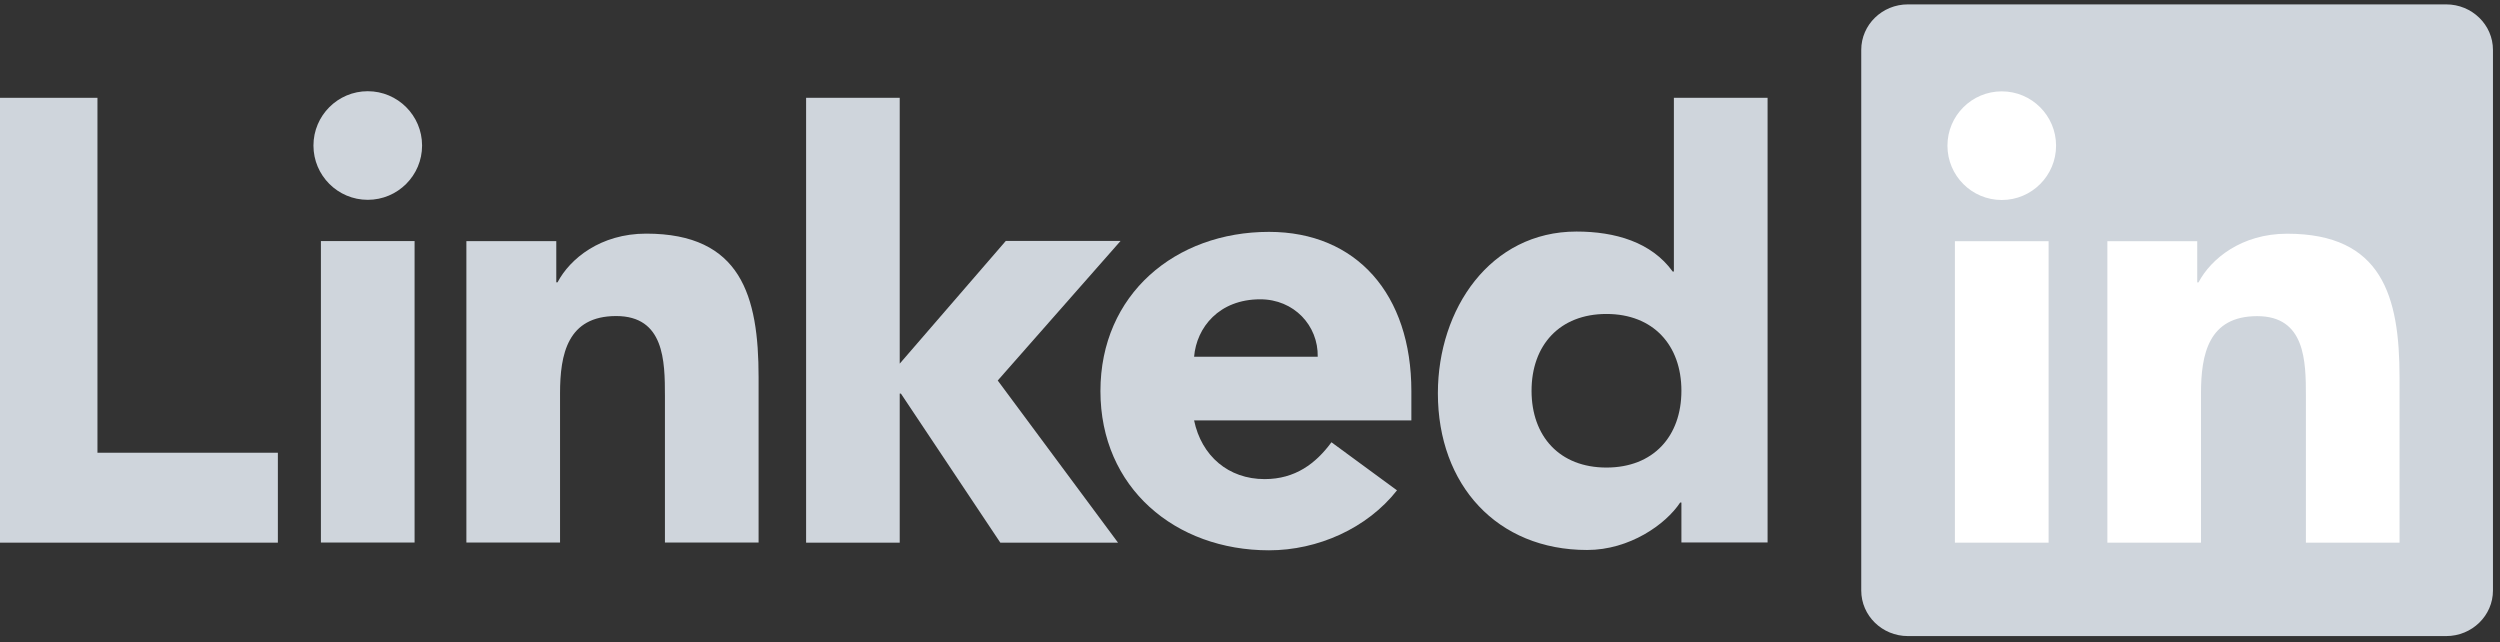 <?xml version="1.0" encoding="UTF-8"?>
<svg width="179px" height="46px" viewBox="0 0 179 46" version="1.1" xmlns="http://www.w3.org/2000/svg" xmlns:xlink="http://www.w3.org/1999/xlink">
    <rect x="0" y="0" width="179" height="46" fill="#333333" stroke="none"/>
    <!-- Generator: Sketch 48.2 (47327) - http://www.bohemiancoding.com/sketch -->
    <title>partners-linkedin</title>
    <desc>Created with Sketch.</desc>
    <defs></defs>
    <g id="PPC" stroke="none" stroke-width="1" fill="none" fill-rule="evenodd" transform="translate(-650, -2320)">
        <g id="theory" transform="translate(1, 1194)">
            <g id="Group-2">
                <g id="Group-5" transform="translate(365, 1123)">
                    <g id="partners-linkedin" transform="translate(284, 3)">
                        <polygon id="Fill-1" fill="#CFD5DC" points="0 7.003 0 38.854 19.895 38.854 19.895 32.416 6.978 32.416 6.978 7.003"></polygon>
                        <g id="Group-23" transform="translate(22.301, 0.314)">
                            <path d="M4.03,6.217 C6.177,6.217 7.92,7.96 7.92,10.106 C7.92,12.255 6.177,13.993 4.03,13.993 C1.885,13.993 0.142,12.255 0.142,10.106 C0.142,7.96 1.885,6.217 4.03,6.217 Z M0.676,38.531 L7.383,38.531 L7.383,16.947 L0.676,16.947 L0.676,38.531 Z" id="Fill-2" fill="#CFD5DC"></path>
                            <polygon id="Fill-4" fill="#CFD5DC" points="35.416 6.687 42.119 6.687 42.119 25.723 49.714 16.937 57.932 16.937 49.137 26.931 57.749 38.54 49.322 38.54 42.207 27.87 42.119 27.87 42.119 38.54 35.416 38.54"></polygon>
                            <path d="M11.092,16.95 L17.529,16.95 L17.529,19.9 L17.619,19.9 C18.512,18.202 20.703,16.414 23.966,16.414 C30.763,16.414 32.014,20.884 32.014,26.695 L32.014,38.531 L25.308,38.531 L25.308,28.037 C25.308,25.532 25.262,22.315 21.819,22.315 C18.333,22.315 17.798,25.042 17.798,27.858 L17.798,38.531 L11.092,38.531 L11.092,16.95 Z" id="Fill-6" fill="#CFD5DC"></path>
                            <path d="M77.724,34.795 C75.578,37.522 72.048,39.088 68.559,39.088 C61.855,39.088 56.49,34.616 56.49,27.687 C56.49,20.758 61.855,16.288 68.559,16.288 C74.823,16.288 78.753,20.758 78.753,27.687 L78.753,29.788 L63.196,29.788 C63.728,32.336 65.654,33.99 68.247,33.99 C70.439,33.99 71.913,32.872 73.031,31.352 L77.724,34.795 Z M72.048,25.23 C72.092,22.994 70.349,21.116 67.932,21.116 C64.983,21.116 63.373,23.128 63.196,25.23 L72.048,25.23 Z" id="Fill-8" fill="#CFD5DC"></path>
                            <path d="M104.258,38.528 L98.088,38.528 L98.088,35.666 L98,35.666 C96.969,37.23 94.378,39.065 91.337,39.065 C84.898,39.065 80.651,34.417 80.651,27.844 C80.651,21.808 84.406,16.265 90.575,16.265 C93.35,16.265 95.942,17.024 97.462,19.126 L97.549,19.126 L97.549,6.687 L104.258,6.687 L104.258,38.528 Z M92.72,22.166 C89.369,22.166 87.358,24.403 87.358,27.664 C87.358,30.93 89.369,33.163 92.72,33.163 C96.075,33.163 98.088,30.93 98.088,27.664 C98.088,24.403 96.075,22.166 92.72,22.166 Z" id="Fill-10" fill="#CFD5DC"></path>
                            <g id="Group-14" transform="translate(110.874, 0)" fill="#CFD5DC">
                                <path d="M41.973,0 L3.429,0 C1.587,0 0.09,1.46 0.09,3.259 L0.09,41.966 C0.09,43.767 1.587,45.229 3.429,45.229 L41.973,45.229 C43.818,45.229 45.321,43.767 45.321,41.966 L45.321,3.259 C45.321,1.46 43.818,0 41.973,0" id="Fill-12"></path>
                            </g>
                            <path d="M121.027,6.227 C123.171,6.227 124.914,7.97 124.914,10.116 C124.914,12.263 123.171,14.006 121.027,14.006 C118.876,14.006 117.136,12.263 117.136,10.116 C117.136,7.97 118.876,6.227 121.027,6.227 Z M117.67,38.541 L124.379,38.541 L124.379,16.956 L117.67,16.956 L117.67,38.541 Z" id="Fill-15" fill="#FFFFFF"></path>
                            <path d="M128.587,16.956 L135.021,16.956 L135.021,19.906 L135.111,19.906 C136.007,18.209 138.195,16.42 141.459,16.42 C148.252,16.42 149.506,20.891 149.506,26.702 L149.506,38.541 L142.802,38.541 L142.802,28.045 C142.802,25.542 142.756,22.322 139.316,22.322 C135.826,22.322 135.29,25.048 135.29,27.864 L135.29,38.541 L128.587,38.541 L128.587,16.956 Z" id="Fill-17" fill="#FFFFFF"></path>
                        </g>
                    </g>
                </g>
            </g>
        </g>
    </g>
</svg>